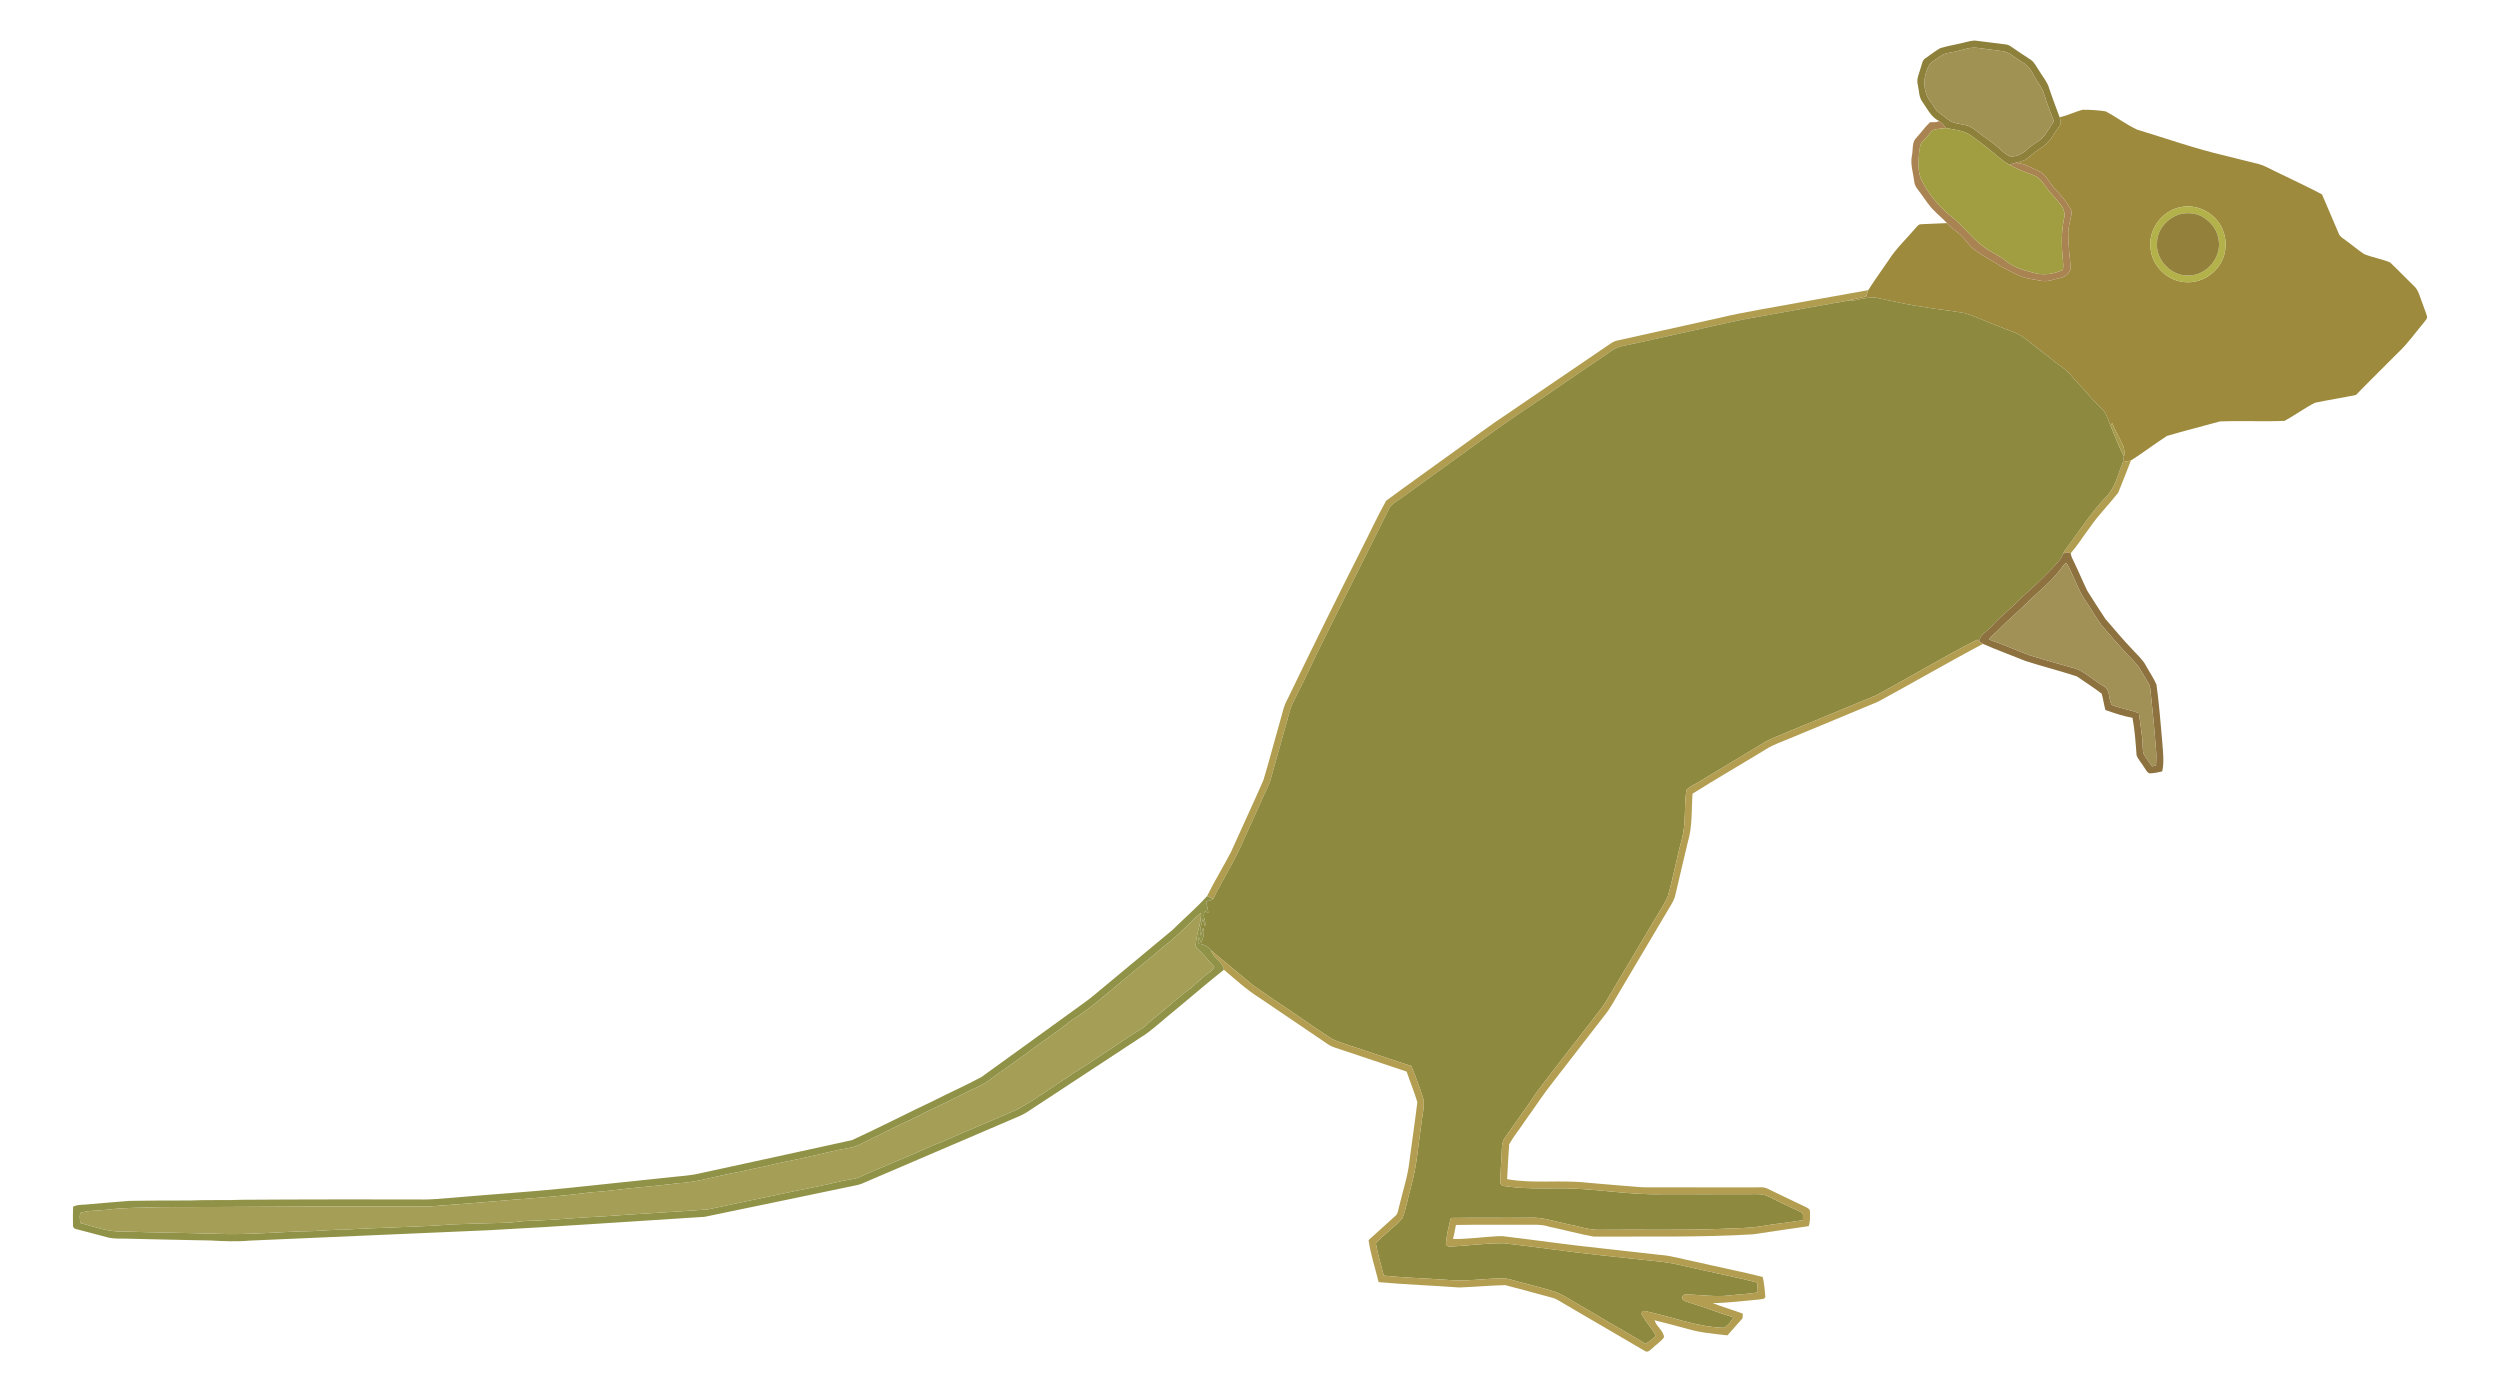 <?xml version="1.0" encoding="utf-8"?>
<!DOCTYPE svg PUBLIC "-//W3C//DTD SVG 1.1//EN" "http://www.w3.org/Graphics/SVG/1.1/DTD/svg11.dtd">
<svg version="1.1" id="Layer_1" xmlns="http://www.w3.org/2000/svg" xmlns:xlink="http://www.w3.org/1999/xlink" x="0px" y="0px"
	 viewBox="39.885 447.616 1840.297 1024.852" enable-background="new 39.885 447.616 1840.297 1024.852" xml:space="preserve"
	>
<g id="_x23_ffffffff">
</g>
<g>
	<path fill="#8D803B" d="M1484.92,479.12c3.31-0.66,6.62-2.04,10.05-1.49c7.04,0.9,14.08,1.79,21.13,2.66
		c1.72,0.09,3.26,0.93,4.64,1.94c4.51,3.23,9.22,6.17,13.83,9.25c2.89,1.83,4.22,5.15,6.14,7.85c2.58,4.42,6.16,8.36,7.63,13.36
		c2.35,7.14,5.09,14.15,7.68,21.21c0.47,2.01,1.5,4.36,0.04,6.23c-2.09,3.2-4.39,6.27-6.43,9.51
		c-2.44,3.87-6.51,6.16-10.11,8.79c-2.75,1.88-5.2,4.15-7.86,6.13c-2.52,1.97-5.81,2.19-8.76,3.08
		c-1.26,0.38-2.49,0.82-3.69,1.31c-5.75-3.03-10.29-7.77-15.39-11.71c-4.28-3.44-8.7-6.7-13.15-9.92
		c-5.31-3.8-12.08-4.2-18.28-5.43c-1.49-1.95-3.09-3.88-5.16-5.21c-5.83-2.82-8.53-8.86-12.08-13.86
		c-2.87-3.62-2.5-8.5-3.55-12.76c-1.26-4.55,1.26-8.81,2.33-13.1c0.8-2.35,1.04-5.3,3.48-6.59
		c3.57-2.39,6.92-5.15,10.66-7.28C1473.57,481.36,1479.32,480.53,1484.92,479.12 M1479,485.63
		c-3.48,0.82-7.31,0.88-10.3,3.05c-2.74,1.91-5.78,3.51-8.06,5.97c-5.47,8.3-5.83,20.27,0.61,28.13
		c1.98,2.64,3.22,5.97,6.1,7.86c2.96,2.02,5.6,4.5,8.66,6.4c4.46,2.1,9.66,1.79,14.15,3.85c2.35,1.2,4.38,2.93,6.48,4.54
		c4.44,3.55,9.39,6.46,13.61,10.31c2.91,2.41,5.53,5.35,9.04,6.92c4.99,0.71,9.55-1.95,13.07-5.25
		c4.31-4.11,10.46-6.25,13.54-11.58c1.96-3.01,4.01-5.95,5.89-9.01c-2.33-6.5-5.14-12.82-7.06-19.46
		c-1.6-5.86-5.93-10.32-8.54-15.69c-1.78-3.69-4.64-6.73-8.25-8.66c-4.91-2.73-9.07-7.55-14.99-7.88
		c-6.02-0.73-12-1.64-18.01-2.34C1489.44,482.23,1484.27,484.55,1479,485.63z"/>
	<path fill="#A09253" d="M1479,485.63c5.27-1.08,10.44-3.4,15.94-2.84c6.01,0.7,11.99,1.61,18.01,2.34
		c5.92,0.33,10.08,5.15,14.99,7.88c3.61,1.93,6.47,4.97,8.25,8.66c2.61,5.37,6.94,9.83,8.54,15.69
		c1.92,6.64,4.73,12.96,7.06,19.46c-1.88,3.06-3.93,6-5.89,9.01c-3.08,5.33-9.23,7.47-13.54,11.58
		c-3.52,3.3-8.08,5.96-13.07,5.25c-3.51-1.57-6.13-4.51-9.04-6.92c-4.22-3.85-9.17-6.76-13.61-10.31
		c-2.1-1.61-4.13-3.34-6.48-4.54c-4.49-2.06-9.69-1.75-14.15-3.85c-3.06-1.9-5.7-4.38-8.66-6.4c-2.88-1.89-4.12-5.22-6.1-7.86
		c-6.44-7.86-6.08-19.83-0.61-28.13c2.28-2.46,5.32-4.06,8.06-5.97C1471.69,486.51,1475.52,486.45,1479,485.63z"/>
	<path fill="#9D8A3D" d="M1556.02,533.9c5.87-1.2,11.25-4.06,17.06-5.5c5.63,0.02,11.33,0.29,16.91,1.22
		c7.82,4.17,14.98,9.61,23,13.4c21.31,6.43,42.34,13.91,64.03,19c7.7,1.93,15.39,3.88,23.11,5.75
		c6.33,1.19,11.77,4.82,17.57,7.42c10.49,5.17,21.15,10,31.46,15.52c4.07,9.68,8.29,19.28,12.37,28.96
		c0.84,2.29,3.16,3.37,4.97,4.81c4.64,3.31,8.95,7.09,13.72,10.22c6.18,2.48,12.9,3.51,19.05,6.09
		c5.99,5.63,11.62,11.65,17.56,17.35c3.19,2.8,4.1,7.07,5.55,10.88c1.23,3.7,2.84,7.28,3.95,11.03
		c0.8,2.06-1.2,3.53-2.22,5.02c-6.25,7.44-11.81,15.5-18.95,22.14c-10.3,10.43-20.82,20.63-31.01,31.15
		c-10.01,2.07-20.12,3.62-30.11,5.72c-7.77,3.9-14.79,9.22-22.43,13.34c-15.85,0.67-31.79-0.22-47.63,0.43
		c-12.96,3.64-26.05,6.83-38.95,10.66c-9,5.77-17.52,12.38-26.55,18.1c-1.97,0.42-3.91,0.78-5.86,1.13
		c0.27-1.34,0.52-2.68,0.75-4.02c0.84-3.55,0.03-7.19-1.66-10.35c-2.51-4.7-5.01-9.4-7.05-14.31c-0.3,0.49-0.9,1.47-1.2,1.96
		c-1.73-3.98-2.61-8.5-5.64-11.76c-3.04-3.34-6.54-6.23-9.41-9.73c-4.48-5.48-9.71-10.28-14.15-15.79
		c-3.92-4.87-9.63-7.69-14.22-11.81c-6.24-4.78-12.45-9.59-18.61-14.46c-6.05-5.12-13.95-6.86-21.05-9.95
		c-8.24-2.94-16.06-7.06-24.5-9.41c-9.51-1.91-19.22-2.58-28.76-4.34c-11.28-1.45-22.34-4.13-33.47-6.43
		c-8.01-2.54-15.9,2.1-24,1.69c4.58-1.33,9.28-2.14,13.94-3.15c0.46-1.58,0.94-3.15,1.53-4.68c4.78-7.49,10-14.73,15.02-22.08
		c5.48-8.64,13.05-15.62,19.62-23.4c1.22-1.26,2.37-3.16,4.38-3.06c6.31-0.22,12.63-0.57,18.95-0.82
		c2.94,3.81,7.39,5.96,10.69,9.41c2.71,2.63,4.81,5.82,7.5,8.48c4.91,4.35,10.76,7.39,16.39,10.68
		c5.81,4.11,12.31,7.05,18.72,10.1c4.87,2.39,10.38,2.63,15.62,3.73c5.12,1.22,10.04-1.2,14.98-2.19
		c3.46-0.68,6.48-3.57,7.23-7.01c-0.78-8.35-1.79-16.71-1.88-25.11c-0.09-4.83,1.31-9.48,2.34-14.15
		c0.94-3.45-1.85-6.24-3.54-8.89c-3.51-5.42-8.55-9.56-12.19-14.86c-2.4-3.16-4.46-6.98-8.34-8.5
		c-5.77-2.28-11.22-6.38-17.71-5.89c2.95-0.89,6.24-1.11,8.76-3.08c2.66-1.98,5.11-4.25,7.86-6.13
		c3.6-2.63,7.67-4.92,10.11-8.79c2.04-3.24,4.34-6.31,6.43-9.51C1557.52,538.26,1556.49,535.91,1556.02,533.9 M1644.31,600.28
		c-13.55,2.96-23.45,17.01-21.33,30.78c1.36,12.26,11.74,22.64,23.98,24.1c10.82,1.57,22.17-4.32,27.55-13.76
		c4.42-7.3,4.81-16.69,1.6-24.54C1671.28,604.65,1657.13,597.03,1644.31,600.28z"/>
	<path fill="#AA8353" d="M1467.23,536.68c2.07,1.33,3.67,3.26,5.16,5.21c-3.33,0.39-6.77,0.46-9.94,1.55
		c-2.14,2.52-4.11,5.19-6.58,7.4c-2.78,2.43-2.84,6.41-3.35,9.79c-0.49,6.63-1.05,13.7,1.97,19.86
		c5.37,10.37,12.92,19.64,22.17,26.79c7.82,6.16,13.74,14.36,21.54,20.55c5.48,4.8,12.54,7.21,18.17,11.81
		c5.73,4.81,13.17,6.81,20.25,8.74c7.14,2.15,15.02,1.01,21.7-2.04c0.65-2.25,0.32-4.63,0.16-6.92
		c-1.14-10.33-1.35-20.88,0.83-31.1c0.77-3.35-0.08-6.85-2.16-9.55c-3.81-5.12-8.49-9.53-12.12-14.79
		c-2.24-3.32-5.13-6.46-9.03-7.75c-5.77-2.01-11.48-4.23-16.79-7.28c1.2-0.49,2.43-0.93,3.69-1.31
		c6.49-0.49,11.94,3.61,17.71,5.89c3.88,1.52,5.94,5.34,8.34,8.5c3.64,5.3,8.68,9.44,12.19,14.86
		c1.69,2.65,4.48,5.44,3.54,8.89c-1.03,4.67-2.43,9.32-2.34,14.15c0.09,8.4,1.1,16.76,1.88,25.11
		c-0.75,3.44-3.77,6.33-7.23,7.01c-4.94,0.99-9.86,3.41-14.98,2.19c-5.24-1.1-10.75-1.34-15.62-3.73
		c-6.41-3.05-12.91-5.99-18.72-10.1c-5.63-3.29-11.48-6.33-16.39-10.68c-2.69-2.66-4.79-5.85-7.5-8.48
		c-3.3-3.45-7.75-5.6-10.69-9.41c-2.84-3.16-6.23-5.74-9.12-8.84c-4.03-3.73-6.82-8.49-10.07-12.84
		c-1.99-2.85-4.76-5.47-4.93-9.17c-0.79-6.33-3.05-12.67-1.64-19.09c0.89-4.41-0.23-9.79,3.45-13.13
		c3.35-3.66,6.2-7.78,9.84-11.18C1462.81,537.49,1465.25,537.93,1467.23,536.68z"/>
	<path fill="#A19E41" d="M1462.45,543.44c3.17-1.09,6.61-1.16,9.94-1.55c6.2,1.23,12.97,1.63,18.28,5.43
		c4.45,3.22,8.87,6.48,13.15,9.92c5.1,3.94,9.64,8.68,15.39,11.71c5.31,3.05,11.02,5.27,16.79,7.28
		c3.9,1.29,6.79,4.43,9.03,7.75c3.63,5.26,8.31,9.67,12.12,14.79c2.08,2.7,2.93,6.2,2.16,9.55
		c-2.18,10.22-1.97,20.77-0.83,31.1c0.16,2.29,0.49,4.67-0.16,6.92c-6.68,3.05-14.56,4.19-21.7,2.04
		c-7.08-1.93-14.52-3.93-20.25-8.74c-5.63-4.6-12.69-7.01-18.17-11.81c-7.8-6.19-13.72-14.39-21.54-20.55
		c-9.25-7.15-16.8-16.42-22.17-26.79c-3.02-6.16-2.46-13.23-1.97-19.86c0.51-3.38,0.57-7.36,3.35-9.79
		C1458.34,548.63,1460.31,545.96,1462.45,543.44z"/>
	<path fill="#B3B24A" d="M1644.31,600.28c12.82-3.25,26.97,4.37,31.8,16.58c3.21,7.85,2.82,17.24-1.6,24.54
		c-5.38,9.44-16.73,15.33-27.55,13.76c-12.24-1.46-22.62-11.84-23.98-24.1C1620.86,617.29,1630.76,603.24,1644.31,600.28
		 M1644.3,605.35c-8.91,2.77-16.38,11.13-16.6,20.7c-1.2,12.76,10.48,25,23.28,24.36c12.83,0.1,23.93-12.68,22.2-25.36
		c-0.6-7.61-5.72-14.26-12.22-17.96C1655.93,604.29,1649.81,603.99,1644.3,605.35z"/>
	<path fill="#93803B" d="M1644.3,605.35c5.51-1.36,11.63-1.06,16.66,1.74c6.5,3.7,11.62,10.35,12.22,17.96
		c1.73,12.68-9.37,25.46-22.2,25.36c-12.8,0.64-24.48-11.6-23.28-24.36C1627.92,616.48,1635.39,608.12,1644.3,605.35z"/>
	<path fill="#B19D50" d="M1363.08,670.53c17.35-3.12,34.69-6.24,52.04-9.33c-0.59,1.53-1.07,3.1-1.53,4.68
		c-4.66,1.01-9.36,1.82-13.94,3.15c-21.09,3.79-42.2,7.48-63.27,11.39c-23.02,3.79-45.59,9.79-68.41,14.55
		c-10.33,2.39-20.7,4.65-31.08,6.82c-3.59,0.75-7.25,1.65-10.28,3.82c-15.26,10.41-30.6,20.7-45.79,31.22
		c-16.09,10.85-32.31,21.56-47.95,33.06c-20.32,14.69-40.63,29.38-60.97,44.05c-3.37,2.55-7.64,4.39-9.58,8.37
		c-17.7,35.87-35.85,71.52-53.51,107.41c-5.46,11.78-11.19,23.43-17.03,35.03c-2.84,5.44-3.61,11.61-5.51,17.39
		c-3.43,12.52-7.11,24.96-10.52,37.49c-1.7,6.73-5.36,12.7-8,19.07c-4.41,9.9-8.88,19.77-13.38,29.63
		c-6.13,14.17-14.62,27.16-21.4,41.01c-1.49-0.74-3.01-1.44-4.52-2.11c5.4-10.96,11.83-21.41,17.5-32.24
		c7.91-17.76,16.24-35.34,23.98-53.16c4.22-13.89,7.81-27.97,11.84-41.92c1.88-6.05,2.84-12.48,6.08-18.02
		c17.74-36.78,35.79-73.41,54.19-109.86c6.1-11.91,11.67-24.15,18.2-35.79c16.11-11.95,32.53-23.51,48.77-35.3
		c14-9.99,27.77-20.32,42.12-29.82c24.74-16.93,49.6-33.68,74.34-50.6c1.66-1.2,3.56-2.02,5.59-2.38
		c24.87-5.47,49.72-11.02,74.58-16.55C1324.62,677.06,1343.92,674.14,1363.08,670.53z"/>
	<path fill="#B19D50" d="M1602.62,787.74c1.95-0.35,3.89-0.71,5.86-1.13c-3.01,7.92-6.16,15.8-9.32,23.66
		c-6.67,8.59-14.47,16.29-20.65,25.27c-4.84,6.4-9.08,13.28-14.33,19.36c-1.93-0.78-3.9-0.76-5.64,0.42
		c1.26-3.1,3.57-5.56,5.52-8.22c8.32-11.61,16.36-23.47,26.2-33.87C1597.13,806.31,1598.97,796.43,1602.62,787.74z"/>
	<path fill="#8D893F" d="M1399.65,669.03c8.1,0.41,15.99-4.23,24-1.69c11.13,2.3,22.19,4.98,33.47,6.43
		c9.54,1.76,19.25,2.43,28.76,4.34c8.44,2.35,16.26,6.47,24.5,9.41c7.1,3.09,15,4.83,21.05,9.95
		c6.16,4.87,12.37,9.68,18.61,14.46c4.59,4.12,10.3,6.94,14.22,11.81c4.44,5.51,9.67,10.31,14.15,15.79
		c2.87,3.5,6.37,6.39,9.41,9.73c3.03,3.26,3.91,7.78,5.64,11.76c3.32,7.55,6.11,15.35,9.91,22.7
		c-0.23,1.34-0.48,2.68-0.75,4.02c-3.65,8.69-5.49,18.57-12.36,25.49c-9.84,10.4-17.88,22.26-26.2,33.87
		c-1.95,2.66-4.26,5.12-5.52,8.22c-1.57,4.42-5.26,7.51-8.24,10.96c-6.94,7.05-13.98,14.01-21.48,20.46
		c-7.29,7.75-15.86,14.17-23,22.08c-3.08,3.6-8.23,5.72-9.12,10.84c-0.36-0.29-1.07-0.87-1.43-1.16
		c-25.28,12.89-49.58,27.69-74.62,41.06c-20.97,8.75-42.01,17.34-62.98,26.11c-6.86,3.09-14.16,5.28-20.51,9.42
		c-15.7,9.26-31.18,18.88-46.86,28.19c-3.03,1.93-6.7,3.14-9.02,5.97c-1.86,12.13-0.13,24.73-3.5,36.67
		c-3.8,13.83-6.21,28.02-10.31,41.77c-2.75,6.21-6.68,11.83-10.08,17.7c-11.86,19.86-23.5,39.86-35.45,59.66
		c-3.13,5.05-7.07,9.52-10.56,14.31c-13.36,17.3-26.93,34.43-40.08,51.89c-7.62,11.64-16.04,22.73-23.85,34.23
		c-2.19,3.09-1.94,7.03-2.13,10.64c-0.18,7.29-1.15,14.56-1.01,21.86c0.06,3.36,4.44,2.73,6.74,3.21
		c11.59,1.54,23.28,1.23,34.94,1.18c26.11-0.42,51.94,5.09,78.05,4.33c21.32,0,42.64,0.06,63.96-0.02
		c4.56,0.02,9.43-0.54,13.63,1.69c7.8,3.94,15.68,7.75,23.67,11.33c2.61,0.81,1.57,4.05,1.78,6.12
		c-10.24,1.64-20.57,2.71-30.8,4.44c-9.68,1.66-19.53,1.39-29.3,1.95c-29.64,1.18-59.31,0.33-88.97,0.68
		c-8.22,0.36-16.02-2.64-24-4.12c-9.29-1.85-18.43-5.3-28.03-4.79c-19.35,0.23-38.7-0.16-58.05,0.18
		c-1.66,6.13-3.09,12.38-3.69,18.71c-0.27,1.99,2.22,2.56,3.75,2.36c13.01-0.64,25.99-2.6,39.03-2.4
		c23.73,2.67,47.36,6.27,71.11,8.79c13.97,1.45,27.94,3.02,41.91,4.52c11.88,0.98,23.34,4.49,34.99,6.82
		c12.77,3.02,25.7,5.35,38.37,8.8c0.17,2.4,0.33,4.81,0.48,7.25c-6.91,1.2-13.95,1.33-20.9,2.2
		c-10.68,1.32-21.38-0.61-32.06-0.69c-1.32-0.18-2.97,1.11-2.64,2.49c0.04,2.28,2.91,2.46,4.53,3.29
		c11.17,3.3,21.99,7.66,33.14,11.04c-1.77,3.02-3.98,5.93-7.06,7.7c-19.9-0.57-38.59-8.22-57.87-12.3
		c-1.56-0.69-3.42,1.33-2.45,2.78c3.07,5.31,7.17,9.96,10.27,15.28c-2.26,2.37-4.81,4.46-7.67,6.06
		c-9.06-5.73-18.49-10.85-27.72-16.31c-6.77-3.88-13.33-8.12-20.19-11.83c-6.27-3.43-12.05-7.84-18.82-10.26
		c-8.79-2.77-17.76-4.86-26.63-7.3c-3.88-1.04-7.72-2.48-11.76-2.57c-13.69,0.21-27.37,2.51-41.06,1.15
		c-15.48-1.18-31.04-1.46-46.47-3.15c-2-7.89-4.44-15.69-5.85-23.71c5.94-6.77,13.78-11.66,19.54-18.54
		c2.96-7.58,4.23-15.72,6.47-23.53c4.3-15.24,5.24-31.1,7.61-46.68c0.53-5.91,2.54-11.91,1.28-17.82
		c-2.57-8.11-5.48-16.13-8.77-23.97c-11.62-3.7-23.09-7.81-34.68-11.54c-7.85-2.83-16.03-4.85-23.61-8.32
		c-14.55-9.38-28.53-19.64-43.06-29.05c-6.3-4.72-13.21-8.58-19.1-13.82c-8.95-7.51-18.09-14.79-26.95-22.4
		c-2.2-2.94-5.54-4.49-9.08-5.03c-0.06-1.69-0.08-3.35-0.1-5.01c0.62,1.49,1.26,2.98,1.92,4.49
		c1.41-3.47,2.77-7.29,1.35-10.98c-0.59,1.87-1.13,3.76-1.71,5.64c-1.23-4.1,0.57-8.22,1.52-12.18
		c0.48,1.73,0.99,3.49,1.55,5.23c1.36-3.71-2.5-7.56,0.11-10.86c0.61,0.25,1.82,0.73,2.43,0.97c-0.43-2.77-0.99-5.51-1.74-8.2
		c1.83-0.45,3.76-0.8,5.32-1.94c6.78-13.85,15.27-26.84,21.4-41.01c4.5-9.86,8.97-19.73,13.38-29.63
		c2.64-6.37,6.3-12.34,8-19.07c3.41-12.53,7.09-24.97,10.52-37.49c1.9-5.78,2.67-11.95,5.51-17.39
		c5.84-11.6,11.57-23.25,17.03-35.03c17.66-35.89,35.81-71.54,53.51-107.41c1.94-3.98,6.21-5.82,9.58-8.37
		c20.34-14.67,40.65-29.36,60.97-44.05c15.64-11.5,31.86-22.21,47.95-33.06c15.19-10.52,30.53-20.81,45.79-31.22
		c3.03-2.17,6.69-3.07,10.28-3.82c10.38-2.17,20.75-4.43,31.08-6.82c22.82-4.76,45.39-10.76,68.41-14.55
		C1357.45,676.51,1378.56,672.82,1399.65,669.03z"/>
	<path fill="#A79B4B" d="M1593.46,761.02c0.3-0.49,0.9-1.47,1.2-1.96c2.04,4.91,4.54,9.61,7.05,14.31
		c1.69,3.16,2.5,6.8,1.66,10.35C1599.57,776.37,1596.78,768.57,1593.46,761.02z"/>
	<path fill="#8D713F" d="M1558.54,855.32c1.74-1.18,3.71-1.2,5.64-0.42c0.28,2.35,1.46,4.43,2.49,6.54
		c3.37,6.96,6.32,14.14,9.72,21.1c4.34,6.97,8.81,13.88,13.35,20.72c6.79,7.86,13.45,15.84,20.66,23.32
		c3.17,3.57,6.92,6.73,9.15,11.04c2.55,4.64,5.61,9.04,7.75,13.9c1.93,13.79,2.96,27.7,4.21,41.57
		c0.5,7.41,1.66,15.07,0.02,22.38c-3.13,0.66-6.28,1.46-9.49,1.44c-2.01-0.95-2.82-3.27-4.11-4.92
		c-1.67-2.88-4.18-5.31-5.29-8.45c-0.64-9.21-1.29-18.44-3-27.53c-6.83-1.19-13.41-3.46-19.92-5.74
		c-1.12-3.97-1.6-8.09-2.75-12.03c-5.91-4.49-12.17-8.55-18.3-12.73c-12.48-4.13-25.3-7.29-37.81-11.34
		c-10.42-4.21-21-8.08-31.29-12.57c-1.01-0.6-1.98-1.28-2.87-1.94c0.89-5.12,6.04-7.24,9.12-10.84
		c7.14-7.91,15.71-14.33,23-22.08c7.5-6.45,14.54-13.41,21.48-20.46C1553.28,862.83,1556.97,859.74,1558.54,855.32
		 M1556.28,867.17c-7.01,9.3-16.45,16.31-24.62,24.5c-6.65,6.72-14.03,12.67-20.59,19.48c-2.28,2.48-5.28,4.3-7.04,7.23
		c10.14,3.46,19.95,7.85,29.97,11.64c10.01,2.98,20.03,5.99,30.1,8.79c9.44,1.79,16.16,9.23,24.21,13.88
		c5.29,2.65,3.41,9.53,6.02,13.79c6.5,2.63,13.52,3.63,20.05,6.14c0.73,6.11,1.74,12.19,2.43,18.32
		c0.47,3.77,0.08,7.63,0.86,11.37c1.75,3.38,4.26,6.31,6.46,9.43c0.93-0.19,1.87-0.38,2.84-0.57c0.2-3.41,0.35-6.82,0.12-10.22
		c-1.01-13.29-2.19-26.58-3.68-39.83c-0.55-3.75-0.12-7.89-2.38-11.15c-2.04-3.33-3.91-6.75-5.96-10.05
		c-2.63-4.25-6.42-7.56-9.81-11.16c-6.4-6.93-12.56-14.07-18.68-21.24c-4.28-6.16-8.02-12.67-12.27-18.84
		c-5.5-8.33-8.1-18.25-13.31-26.66C1558.81,862.83,1557.82,865.49,1556.28,867.17z"/>
	<path fill="#A19156" d="M1556.28,867.17c1.54-1.68,2.53-4.34,4.72-5.15c5.21,8.41,7.81,18.33,13.31,26.66
		c4.25,6.17,7.99,12.68,12.27,18.84c6.12,7.17,12.28,14.31,18.68,21.24c3.39,3.6,7.18,6.91,9.81,11.16
		c2.05,3.3,3.92,6.72,5.96,10.05c2.26,3.26,1.83,7.4,2.38,11.15c1.49,13.25,2.67,26.54,3.68,39.83
		c0.23,3.4,0.08,6.81-0.12,10.22c-0.97,0.19-1.91,0.38-2.84,0.57c-2.2-3.12-4.71-6.05-6.46-9.43c-0.78-3.74-0.39-7.6-0.86-11.37
		c-0.69-6.13-1.7-12.21-2.43-18.32c-6.53-2.51-13.55-3.51-20.05-6.14c-2.61-4.26-0.73-11.14-6.02-13.79
		c-8.05-4.65-14.77-12.09-24.21-13.88c-10.07-2.8-20.09-5.81-30.1-8.79c-10.02-3.79-19.83-8.18-29.97-11.64
		c1.76-2.93,4.76-4.75,7.04-7.23c6.56-6.81,13.94-12.76,20.59-19.48C1539.83,883.48,1549.27,876.47,1556.28,867.17z"/>
	<path fill="#B29D50" d="M1420.65,959.56c25.04-13.37,49.34-28.17,74.62-41.06c0.36,0.29,1.07,0.87,1.43,1.16
		c0.89,0.66,1.86,1.34,2.87,1.94c-26.01,13.68-51.38,28.6-77.25,42.55c-21.42,9-42.91,17.84-64.37,26.77
		c-5.99,2.63-12.35,4.54-17.88,8.1c-18.05,11.01-36.39,21.57-54.28,32.85c-0.84,11.8,0.02,23.93-3.42,35.38
		c-2.97,12.97-6.24,25.86-9.15,38.84c-0.96,4.78-4.03,8.69-6.35,12.86c-11.5,19.49-23.08,38.93-34.61,58.4
		c-3.65,5.94-6.73,12.27-11.19,17.67c-12.56,16.16-25.07,32.35-37.57,48.55c-7.47,9.26-13.85,19.33-20.85,28.94
		c-3.83,5.88-8.39,11.3-11.83,17.4c-0.69,8.54-1.03,17.13-1.51,25.71c19.4,3.49,39.22,0.38,58.75,2.59
		c13.63,1.19,27.27,2.34,40.92,3.4c27.34,0.13,54.69,0,82.03,0.06c3.41,0.13,7.1-0.66,10.26,1.07
		c9.18,4.59,18.52,8.85,27.75,13.35c1.25,0.65,2.88,1.21,3.15,2.85c0.14,3.76,0.43,7.65-0.88,11.26
		c-13.69,2.05-27.4,3.94-41.08,6.03c-39.03,2.33-78.15,1.47-117.23,1.67c-10.98-2-21.78-4.99-32.71-7.28
		c-6.24-2.08-12.86-1.3-19.31-1.43c-16.45,0.1-32.91-0.19-49.35,0.16c-0.61,3.44-1.28,6.88-2.14,10.28
		c12.07,0.27,24.07-1.88,36.14-2.09c24.57,2.88,49.06,6.54,73.68,9.05c14.24,1.65,28.5,3.19,42.75,4.79
		c8.95,0.64,17.55,3.47,26.35,5.12c16.33,3.82,32.83,6.99,49.08,11.12c1.05,4.8,1.56,9.72,1.93,14.61
		c-0.61,1.95-2.91,1.63-4.48,1.96c-11.43,0.98-22.84,2.55-34.32,2.66c7.27,2.86,14.79,5.01,22.13,7.72
		c-0.13,1.44,0.42,3.21-0.86,4.31c-3.59,3.8-6.84,7.89-10.4,11.71c-10.15-1.12-20.44-1.99-30.24-5
		c-7.8-2.04-15.57-4.22-23.4-6.11c1.34,4.68,6.57,7.54,6.96,12.48c-2.2,3.31-5.89,5.37-8.66,8.21
		c-1.43,1.14-3.12,3.22-5.14,2.08c-19.83-11.55-39.64-23.16-59.45-34.74c-3.08-1.73-5.98-3.92-9.46-4.73
		c-11.41-3-22.76-6.25-34.18-9.15c-11.3,0.26-22.61,1.35-33.91,1.73c-19.74-1.48-39.56-2.13-59.27-3.95
		c-2.52-10.28-5.9-20.43-7.42-30.89c6.66-6.1,13.38-12.14,20.08-18.18c1.88-1.98,1.8-4.96,2.64-7.41
		c2.56-10.93,6.25-21.62,7.41-32.82c1.87-14.41,4.05-28.78,5.78-43.19c-2.25-7.62-5.39-14.93-7.85-22.47
		c-16.46-5.45-32.85-11.09-49.31-16.51c-2.67-0.92-5.46-1.62-7.87-3.11c-17.03-11.66-34.23-23.09-51.27-34.74
		c-9.4-5.94-17.67-13.46-26.09-20.67c-0.88-6.02-7.97-8.38-9.42-14.21c8.86,7.61,18,14.89,26.95,22.4
		c5.89,5.24,12.8,9.1,19.1,13.82c14.53,9.41,28.51,19.67,43.06,29.05c7.58,3.47,15.76,5.49,23.61,8.32
		c11.59,3.73,23.06,7.84,34.68,11.54c3.29,7.84,6.2,15.86,8.77,23.97c1.26,5.91-0.75,11.91-1.28,17.82
		c-2.37,15.58-3.31,31.44-7.61,46.68c-2.24,7.81-3.51,15.95-6.47,23.53c-5.76,6.88-13.6,11.77-19.54,18.54
		c1.41,8.02,3.85,15.82,5.85,23.71c15.43,1.69,30.99,1.97,46.47,3.15c13.69,1.36,27.37-0.94,41.06-1.15
		c4.04,0.09,7.88,1.53,11.76,2.57c8.87,2.44,17.84,4.53,26.63,7.3c6.77,2.42,12.55,6.83,18.82,10.26
		c6.86,3.71,13.42,7.95,20.19,11.83c9.23,5.46,18.66,10.58,27.72,16.31c2.86-1.6,5.41-3.69,7.67-6.06
		c-3.1-5.32-7.2-9.97-10.27-15.28c-0.97-1.45,0.89-3.47,2.45-2.78c19.28,4.08,37.97,11.73,57.87,12.3
		c3.08-1.77,5.29-4.68,7.06-7.7c-11.15-3.38-21.97-7.74-33.14-11.04c-1.62-0.83-4.49-1.01-4.53-3.29
		c-0.33-1.38,1.32-2.67,2.64-2.49c10.68,0.08,21.38,2.01,32.06,0.69c6.95-0.87,13.99-1,20.9-2.2
		c-0.15-2.44-0.31-4.85-0.48-7.25c-12.67-3.45-25.6-5.78-38.37-8.8c-11.65-2.33-23.11-5.84-34.99-6.82
		c-13.97-1.5-27.94-3.07-41.91-4.52c-23.75-2.52-47.38-6.12-71.11-8.79c-13.04-0.2-26.02,1.76-39.03,2.4
		c-1.53,0.2-4.02-0.37-3.75-2.36c0.6-6.33,2.03-12.58,3.69-18.71c19.35-0.34,38.7,0.05,58.05-0.18
		c9.6-0.51,18.74,2.94,28.03,4.79c7.98,1.48,15.78,4.48,24,4.12c29.66-0.35,59.33,0.5,88.97-0.68
		c9.77-0.56,19.62-0.29,29.3-1.95c10.23-1.73,20.56-2.8,30.8-4.44c-0.21-2.07,0.83-5.31-1.78-6.12
		c-7.99-3.58-15.87-7.39-23.67-11.33c-4.2-2.23-9.07-1.67-13.63-1.69c-21.32,0.08-42.64,0.02-63.96,0.02
		c-26.11,0.76-51.94-4.75-78.05-4.33c-11.66,0.05-23.35,0.36-34.94-1.18c-2.3-0.48-6.68,0.15-6.74-3.21
		c-0.14-7.3,0.83-14.57,1.01-21.86c0.19-3.61-0.06-7.55,2.13-10.64c7.81-11.5,16.23-22.59,23.85-34.23
		c13.15-17.46,26.72-34.59,40.08-51.89c3.49-4.79,7.43-9.26,10.56-14.31c11.95-19.8,23.59-39.8,35.45-59.66
		c3.4-5.87,7.33-11.49,10.08-17.7c4.1-13.75,6.51-27.94,10.31-41.77c3.37-11.94,1.64-24.54,3.5-36.67
		c2.32-2.83,5.99-4.04,9.02-5.97c15.68-9.31,31.16-18.93,46.86-28.19c6.35-4.14,13.65-6.33,20.51-9.42
		C1378.64,976.9,1399.68,968.31,1420.65,959.56z"/>
	<path fill="#909247" d="M903.07,1132.09c8.4-8.34,17.46-16.05,25.38-24.86c1.51,0.67,3.03,1.37,4.52,2.11
		c-1.56,1.14-3.49,1.49-5.32,1.94c0.75,2.69,1.31,5.43,1.74,8.2c-0.61-0.24-1.82-0.72-2.43-0.97
		c-2.61,3.3,1.25,7.15-0.11,10.86c-0.56-1.74-1.07-3.5-1.55-5.23c-0.95,3.96-2.75,8.08-1.52,12.18
		c0.58-1.88,1.12-3.77,1.71-5.64c1.42,3.69,0.06,7.51-1.35,10.98c-0.66-1.51-1.3-3-1.92-4.49
		c0.02,1.66,0.04,3.32,0.1,5.01c3.54,0.54,6.88,2.09,9.08,5.03c1.45,5.83,8.54,8.19,9.42,14.21
		c-13.59,10.82-26.69,22.26-40.15,33.26c-7.01,5.68-13.52,12.07-21.3,16.73c-25.56,16.74-51.05,33.58-76.61,50.32
		c-4.1,2.61-7.99,5.63-12.51,7.5c-38.5,16.58-77.09,32.96-115.59,49.54c-2,0.86-4.15,1.29-6.28,1.72
		c-36.61,7.54-73.15,15.38-109.77,22.84c-52.89,3.28-105.75,7.09-158.67,9.86c-58.65,2.4-117.29,5.22-175.94,7.65
		c-9.64,0.87-19.34,0.45-28.99-0.08c-20.67-0.27-41.32-0.93-61.99-1.35c-4.72-0.19-9.57,0.34-14.16-1.01
		c-7.7-2.13-15.47-4.02-23.18-6.1c-1.54-0.31-2.31-1.81-2.08-3.27c-0.1-4.4-0.03-8.81,0.1-13.2
		c3.84-1.83,8.22-1.16,12.31-1.8c9.7-0.78,19.39-1.75,29.09-2.43c14.97-0.2,29.93-0.39,44.89-0.29
		c12.65-0.65,25.33,0.07,37.97-0.52c43.37-0.33,86.74-0.26,130.12-0.25c8.66,0.35,17.26-0.72,25.89-1.34
		c27.33-2.4,54.71-4.12,82.02-6.87c25.63-2.74,51.27-5.42,76.92-8.09c7.14-0.89,14.39-1.08,21.42-2.75
		c37.53-8.26,75.13-16.23,112.64-24.58c20.19-9.23,39.95-19.48,60.04-28.97c11.71-6.01,23.81-11.26,35.38-17.55
		c25-17.97,49.91-36.1,74.88-54.13c5.86-4.04,11.12-8.87,16.65-13.33C870.33,1159.34,886.72,1145.73,903.07,1132.09 M915.02,1127.99
		c-6.19,5.51-11.83,11.63-18.64,16.42c-8.96,8.08-18.6,15.37-27.8,23.17c-13.29,10.78-25.91,22.54-40.54,31.53
		c-11.12,8.96-23.15,16.69-34.49,25.36c-7.76,5.58-15.57,11.1-23.34,16.67c-6.53,5.35-14.6,8.19-22.01,12.03
		c-12.63,6.51-25.63,12.26-38.23,18.83c-9.44,3.99-18.34,9.09-27.67,13.33c-5.74,2.55-11.05,6.37-17.38,7.31
		c-10.33,1.67-20.41,4.51-30.63,6.69c-10.33,2.44-20.83,4.09-31.1,6.8c-8.79,1.69-17.46,3.99-26.29,5.48
		c-12.46,2.56-24.77,6.33-37.54,6.98c-9.2,1.12-18.41,2.18-27.65,2.97c-12.6,1.09-25.1,3.06-37.73,3.85
		c-17.24,2.29-34.59,3.72-51.93,5c-21.99,1.88-44,3.66-66.01,5.29c-15,0.14-30,0.01-45,0.07
		c-50.67-0.2-101.34,0.46-152.01,0.43c-13.35,0.5-26.76,0.18-40.05,1.88c-6.53,0.88-13.32,0.3-19.65,2.29
		c-1.32,2.25-0.48,5.04-0.33,7.51c10.51,2.73,20.98,6.9,32.02,6.25c22.62,0.88,45.28,0.95,67.91,1.69
		c23.75,1.04,47.41-1.63,71.14-1.97c7.64-0.32,15.26-1.11,22.92-1.03C319.64,1351.13,346.37,1351,373,1348.9
		c13-0.39,25.99-0.95,39-1.17c5.38-0.02,10.65-1.25,16.02-1.39c18.72-0.48,37.34-2.57,56.04-3.32
		c25.63-1.94,51.3-3.16,76.92-5.13c21.64-4.7,43.36-9.08,65.01-13.72c10.74-2.22,21.55-4.17,32.18-6.88
		c4.9-1.28,10.11-1.34,14.83-3.29c8.85-4.32,18.1-7.73,27.1-11.74c11.18-4.32,21.82-9.88,33.06-14.05
		c18.52-8.21,37.32-15.8,55.83-24.05c16.44-9.24,31.52-20.64,47.5-30.62c15.4-9.88,30.38-20.42,45.87-30.12
		c4.02-4.07,8.68-7.39,12.97-11.15c6.26-5.04,12.1-10.61,18.6-15.38c5.38-3.82,9.72-8.9,15.13-12.69
		c1.9-1.27,3.53-2.87,4.78-4.78c-3.51-3.6-6.51-7.67-10.13-11.15c-1.32-1.36-2.77-2.64-3.64-4.32
		c0.12-8.26,4.05-15.97,3.98-24.24C920.52,1121.86,918.03,1125.23,915.02,1127.99z"/>
	<path fill="#A59E56" d="M915.02,1127.99c3.01-2.76,5.5-6.13,9.03-8.28c0.07,8.27-3.86,15.98-3.98,24.24
		c0.87,1.68,2.32,2.96,3.64,4.32c3.62,3.48,6.62,7.55,10.13,11.15c-1.25,1.91-2.88,3.51-4.78,4.78
		c-5.41,3.79-9.75,8.87-15.13,12.69c-6.5,4.77-12.34,10.34-18.6,15.38c-4.29,3.76-8.95,7.08-12.97,11.15
		c-15.49,9.7-30.47,20.24-45.87,30.12c-15.98,9.98-31.06,21.38-47.5,30.62c-18.51,8.25-37.31,15.84-55.83,24.05
		c-11.24,4.17-21.88,9.73-33.06,14.05c-9,4.01-18.25,7.42-27.1,11.74c-4.72,1.95-9.93,2.01-14.83,3.29
		c-10.63,2.71-21.44,4.66-32.18,6.88c-21.65,4.64-43.37,9.02-65.01,13.72c-25.62,1.97-51.29,3.19-76.92,5.13
		c-18.7,0.75-37.32,2.84-56.04,3.32c-5.37,0.14-10.64,1.37-16.02,1.39c-13.01,0.22-26,0.78-39,1.17
		c-26.63,2.1-53.36,2.23-80.01,3.92c-7.66-0.08-15.28,0.71-22.92,1.03c-23.73,0.34-47.39,3.01-71.14,1.97
		c-22.63-0.74-45.29-0.81-67.91-1.69c-11.04,0.65-21.51-3.52-32.02-6.25c-0.15-2.47-0.99-5.26,0.33-7.51
		c6.33-1.99,13.12-1.41,19.65-2.29c13.29-1.7,26.7-1.38,40.05-1.88c50.67,0.03,101.34-0.63,152.01-0.43
		c15-0.06,30,0.07,45-0.07c22.01-1.63,44.02-3.41,66.01-5.29c17.34-1.28,34.69-2.71,51.93-5
		c12.63-0.79,25.13-2.76,37.73-3.85c9.24-0.79,18.45-1.85,27.65-2.97c12.77-0.65,25.08-4.42,37.54-6.98
		c8.83-1.49,17.5-3.79,26.29-5.48c10.27-2.71,20.77-4.36,31.1-6.8c10.22-2.18,20.3-5.02,30.63-6.69
		c6.33-0.94,11.64-4.76,17.38-7.31c9.33-4.24,18.23-9.34,27.67-13.33c12.6-6.57,25.6-12.32,38.23-18.83
		c7.41-3.84,15.48-6.68,22.01-12.03c7.77-5.57,15.58-11.09,23.34-16.67c11.34-8.67,23.37-16.4,34.49-25.36
		c14.63-8.99,27.25-20.75,40.54-31.53c9.2-7.8,18.84-15.09,27.8-23.17C903.19,1139.62,908.83,1133.5,915.02,1127.99z"/>
</g>
</svg>
